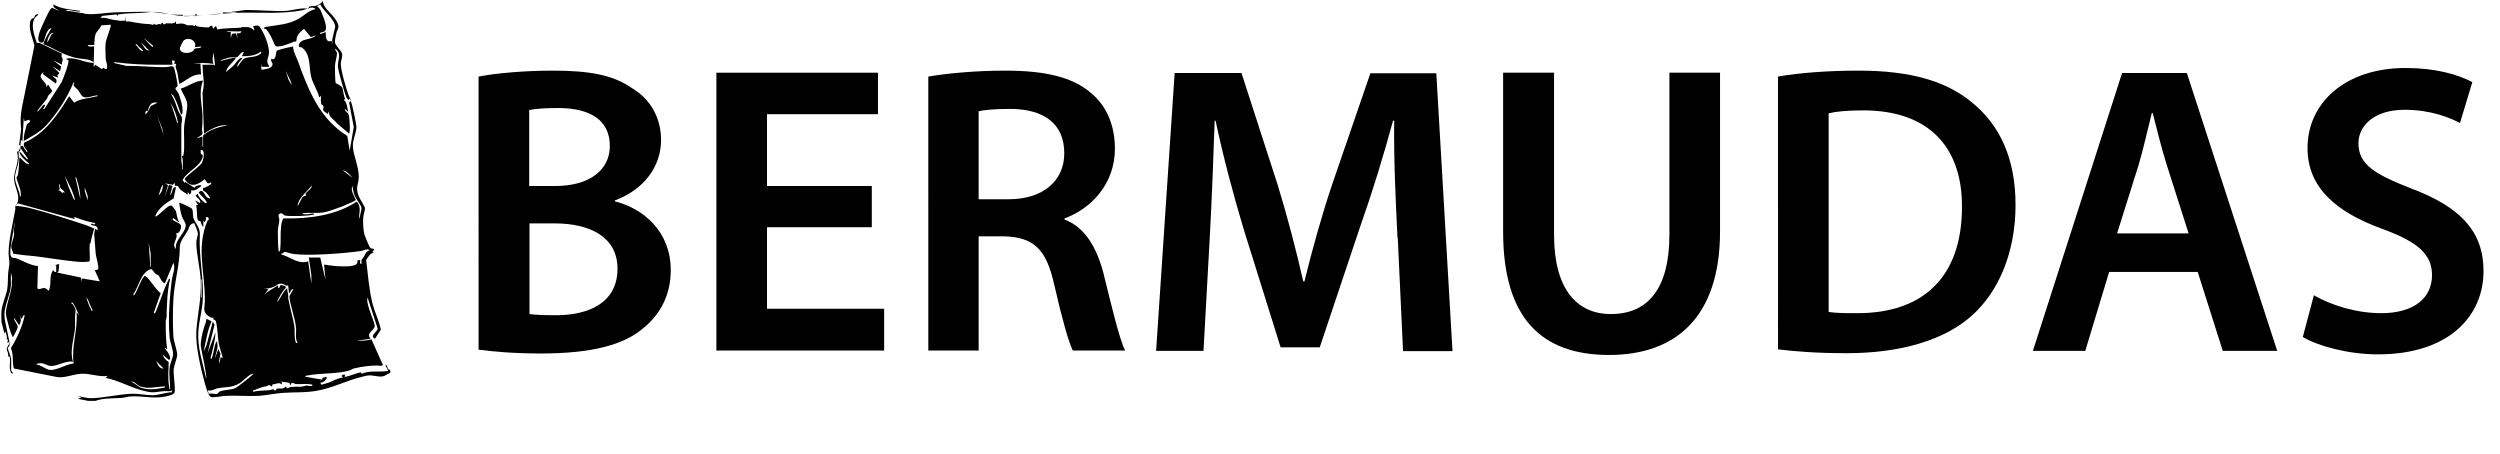 <?xml version="1.0" encoding="UTF-8"?><svg id="a" xmlns="http://www.w3.org/2000/svg" width="84.94" height="15.41" viewBox="0 0 84.94 15.41"><path d="M16.27,2.6c.55-.11,1.54-.2,2.51-.2,1.27,0,2.06.15,2.7.6.59.35.98.97.98,1.76,0,.87-.55,1.67-1.57,2.05v.03c.99.25,1.9,1.04,1.9,2.34,0,.84-.36,1.5-.91,1.95-.67.59-1.78.88-3.5.88-.95,0-1.68-.07-2.12-.13V2.6ZM17.98,6.32h.88c1.19,0,1.86-.56,1.86-1.36,0-.88-.67-1.29-1.76-1.29-.5,0-.8.03-.98.07v2.58ZM17.98,10.67c.22.03.52.04.91.04,1.11,0,2.09-.42,2.09-1.58,0-1.09-.95-1.54-2.14-1.54h-.85v3.08Z"/><path d="M29.62,7.72h-3.56v2.77h3.98v1.42h-5.7V2.47h5.49v1.41h-3.77v2.44h3.56v1.4Z"/><path d="M31.55,2.6c.64-.11,1.61-.2,2.61-.2,1.36,0,2.28.22,2.91.76.52.43.81,1.09.81,1.89,0,1.22-.83,2.05-1.71,2.37v.04c.67.25,1.08.91,1.32,1.82.29,1.18.55,2.27.74,2.63h-1.78c-.14-.28-.36-1.05-.63-2.23-.27-1.23-.71-1.62-1.7-1.65h-.87v3.88h-1.71V2.6ZM33.25,6.77h1.02c1.16,0,1.89-.62,1.89-1.56,0-1.04-.73-1.51-1.85-1.51-.55,0-.9.04-1.06.08v2.98Z"/><path d="M47.48,8.06c-.06-1.22-.13-2.69-.11-3.96h-.04c-.31,1.15-.7,2.42-1.12,3.61l-1.37,4.09h-1.33l-1.26-4.03c-.36-1.2-.7-2.49-.95-3.67h-.03c-.04,1.23-.1,2.73-.17,4.02l-.21,3.8h-1.61l.63-9.44h2.27l1.23,3.8c.34,1.11.63,2.23.87,3.28h.04c.25-1.02.57-2.19.94-3.29l1.3-3.78h2.24l.55,9.44h-1.68l-.18-3.85Z"/><path d="M52.8,2.47v5.5c0,1.85.77,2.7,1.93,2.7,1.25,0,1.99-.85,1.99-2.7V2.47h1.72v5.39c0,2.91-1.5,4.2-3.77,4.2s-3.6-1.22-3.6-4.19V2.47h1.72Z"/><path d="M60.41,2.6c.76-.13,1.72-.2,2.75-.2,1.76,0,2.98.36,3.85,1.09.91.74,1.47,1.86,1.47,3.47s-.57,2.94-1.47,3.75c-.94.85-2.44,1.29-4.27,1.29-1.01,0-1.76-.06-2.33-.13V2.6ZM62.14,10.6c.24.04.6.04.95.04,2.24.01,3.57-1.22,3.57-3.61.01-2.09-1.19-3.28-3.35-3.28-.55,0-.94.04-1.18.1v6.75Z"/><path d="M71.66,9.24l-.81,2.68h-1.78l3.03-9.44h2.2l3.07,9.44h-1.85l-.85-2.68h-3ZM74.36,7.93l-.74-2.32c-.18-.57-.34-1.22-.48-1.77h-.03c-.14.55-.28,1.2-.45,1.77l-.73,2.32h2.42Z"/><path d="M78.63,10.04c.56.32,1.4.6,2.28.6,1.11,0,1.72-.52,1.72-1.29,0-.71-.48-1.13-1.68-1.57-1.55-.56-2.55-1.39-2.55-2.75,0-1.54,1.29-2.72,3.33-2.72,1.02,0,1.78.22,2.27.48l-.42,1.39c-.34-.18-.99-.45-1.88-.45-1.09,0-1.57.59-1.57,1.13,0,.73.55,1.06,1.81,1.55,1.64.62,2.44,1.44,2.44,2.8,0,1.51-1.15,2.83-3.59,2.83-1,0-2.03-.28-2.55-.59l.38-1.43Z"/><path d="M10.92,0c.07.05.06.14.11.22.12.19.45.43.47.68,0,.06-.04.12-.06.18-.02.08-.07.29-.06.36.02.12.21.27.24.38s-.04.23-.04.34c-.01.21.18.84.26,1.06.03.09.08.15.11.23l-.07-.1-.04.05s-.04-.04-.06-.07c-.07-.14-.29-.92-.3-1.08-.01-.23.15-.43-.1-.6,0,.06.06.09.07.16,0,.11-.06.29-.07.42,0,.08,0,.56.03.6.04,0,.2.11.21.13.04.07.05.31.11.4l-.05.03c.12.1.11.26.15.41l-.11-.1c-.03.06.09.11.12.18.04.09.07.6.02.66l-.42-.36c-.1-.14-.31-.21-.25-.41l-.06.1s-.13-.09-.15-.12c-.01-.03.03-.1,0-.16-.01-.03-.05-.03-.06-.04-.02-.03-.03-.27,0-.31l-.07.07c-.06-.24-.23-.48-.28-.71-.08-.33,0-.72-.3-.98-.04-.03-.11.01-.12-.07.04-.27.43-.17.58-.35l-.17.06-.23-.28c-.1.08-.19.15-.24.28-.02.05,0,.12-.04.15,0,0-.05,0-.08.01-.04.02-.02.01-.09.04-.1.04-.45.18-.53.09-.03-.04-.11-.26-.16-.34-.03-.06-.11-.18-.15-.22-.04-.04-.07,0-.07-.01-.04-.05.06-.06.09-.07.4-.07.73-.07,1.1-.28.18-.11.34-.28.56-.32-.1-.13-.33.02-.46.04-.68.13-1.38.07-2.06.08s-1.45.15-2.14.1c-.23-.02-.48-.1-.71-.12-.2-.02-.39.02-.59.03-.25.01-.49.01-.74.05l-.04.05-.02-.05-.49.05-.06.07c.17-.03.32.05.48.07.05,0,.16.02.19.03.06,0,.12-.02.18,0l.02-.15v.17s.09,0,.13,0c.24.05.44.08.67.09.04,0,.08.02.12.03l.03-.05c.07.1.14-.02.24.03l.02-.05h.05c0,.1.06.02.12.01.08,0,.18.02.26-.01.06-.02.02-.05.06-.05v.08c.08.01.15-.02.21-.01.06,0,.17.06.18.06.05.01.16-.03.24.03l.04-.05s0,.04.03.05c.04.02.38.05.42.04,0,0,.05-.07.11-.05l.03.1.1-.1.04.12c.27-.05.54-.04.81-.06,0,0-.02-.02.1-.02.17,0,.22,0,.36.12l-.05-.15c.12-.02.18-.06.25.06.14.21.29.59.29.84,0,.1-.06.21-.06.29s.05.12.07.19h-.25s-.02-.1-.02-.1v.2c.12-.02.37-.03.38-.19,0-.06-.08-.11-.04-.18.17.08.15-.22.18-.27.02-.04.48-.14.56-.15,0,.18.1.33.16.49.3.84.64,1.72,1.35,2.31.1.09.22.16.33.24l.08.5.14-.8-.17-.9.02.07s.02-.1.06-.02.18.75.18.85c0,.18-.13.44-.12.64,0,.28.2.69.2,1.04,0,.28-.13.34,0,.67.04.1.2.34.21.4.01.05-.06.25-.06.33-.01.16,0,.4.04.56.02.07.17.44.21.47.03.03.1,0,.13.05l-.07.07.05.02c-.14.06-.18.15-.26.26.06.5.1,1.02.22,1.5.08.3.22.57.28.87l-.2.31c-.2-.11.1-.24.09-.35l-.34-1.05c-.08.22.27.86.24.99s-.3.22-.14.41l-.49.07c.17,0,.35,0,.52-.05l.39.87-.05.03c-.29-.03-.65.02-.94.09-.07.02-.12.07-.19.08-.41.11-.95.07-1.39.16-.02,0-.07,0-.07.04l.58.1v-.06s.14-.04.14-.04c.05.07-.12.22-.2.2,0,.03.02.07.04.07.01,0,.21-.06.24-.07.07-.02.18-.09.28-.12.07-.03.14-.05.21-.05l-.05-.05c.01-.06.08-.05.12-.05.02.01-.07.08.01.07.16-.02.35-.12.52-.15l.03.05c.29-.13.6-.04.9-.1l-.1-.2c.1.02.06.08.08.12.02.03.14.05.08.15-.17.08-.19.14-.39.12-.22-.02-.26-.07-.51,0-.57.13-1.02.39-1.6.49-.41.07-.75.04-1.16.07-.25.02-.54.08-.79.1-.37.02-.76-.02-1.13,0-.12,0-.44.08-.52.03s-.17-.39-.2-.49c-.13-.49-.31-1.23-.28-1.73.04-.61.18-1.1.15-1.75-.02-.4-.15-.88-.15-1.28,0-.1.06-.2.05-.32,0-.04-.11-.33-.13-.33-.18.05-.15.15-.22.27-.08.15-.26.35-.26.53,0,.64-.19,1.19-.22,1.82-.02.36-.02.85,0,1.21.01.2.13.49.13.64,0,.13-.11.35-.12.52s.07.68.03.77c-.03.08-.32.14-.41.15-.35.05-.69-.04-1.06-.02-.1,0-.22.04-.32.05-.3.02-.61,0-.9.1h-.25l-.34-.07.12-.05-.15-.05c.14.02.32.08.45.08.4,0,.95-.13,1.38-.15.27-.01.5.05.74.05.2,0,.43-.1.64-.1l.02-.07c-.08.06-.18.02-.28.03-.25.02-.34.07-.6.01-.46-.09-.91-.37-1.38-.46l.07-.07c-.31.05-.59-.09-.9-.07-.28.01-.58.17-.88.1l-1.41-.28c-.06-.23,0-.47-.1-.69.21-.34.38-.71.47-1.11-.07-.05-.05.1-.12.11l-.07-.17c.05.17.1.22,0,.39l-.17-.25c-.02.1.13.22.12.3,0,.09-.12.27-.16.36-.05-.09-.09-.2-.12-.3-.03-.12-.12-.42-.12-.52,0-.25.17-.65.2-.93,0-.09,0-.18.01-.27l-.04-.18v.43c0,.27-.21.66-.22.98-.01.28.21.94.17,1.08-.01.03-.06.06-.06.08s.12.3.12.39v.37s.06.06.05.1c-.01.03-.06-.03-.06-.04-.08-.17,0-.37-.04-.52,0-.02-.05-.01-.05-.03,0-.17-.05-.16-.05-.25,0-.08.11-.13.07-.23l-.05.03.02-.12h-.05c.05-.09-.03-.16-.02-.27l-.05.07-.1-.39c0-.12-.01-.25,0-.37.02-.23.14-.48.19-.71.04-.21.02-.4.04-.6.03-.28.06-.24.02-.54-.05-.39.15-1.18.22-1.6,0-.04,0-.09,0-.13.19.02.35.04.53.09.55.14,1.27.37,1.81.55.16.05.31.13.46.19.01-.14-.1-.16-.22-.17-.02-.1.08-.02.11-.02l.03-.05c-.23-.04-.46-.11-.69-.2l-.05.02.06.05-1.95-.54-.06.07c.2-.34-.1-.63-.07-.97.02-.26.19-.55.1-.83.02-.08.09-.04.09-.04.02-.02.02-.13.03-.17l.07-.02s.14.26.17.22c-.04-.12-.17-.17-.12-.32.72-.31,1.13-.94,1.53-1.58l.17.22c.22-.15.49-.14.73-.21.03,0,.07,0,.07-.04-.13,0-.34.1-.47.06-.09-.03-.14-.17-.2-.24-.03-.04-.12-.11-.14-.14-.02-.04.04-.12-.01-.12-.21.51-.55,1.04-.92,1.45-.23.25-.48.37-.77.54,0-.04,0-.09,0-.13.01-.1.07-.33.1-.42.03-.08.17-.07.08-.17l-.16.05-.02-.12-.05.81-.05-.07c0,.08-.01.15-.02.22l-.04-.04.07-.54c-.05-.39.01-.67.09-1.04.12-.6.24-1.19.36-1.79-.06-.26-.19-.51-.15-.78.03-.17.09-.12.14-.17.03-.04.01-.11.13-.12,0,.07-.05.06-.09.11-.18.25-.03.61.05.87h.1s.76.37.76.37c-.05.09.01.12.02.18,0,.07-.04.13-.02.19l-.3-.15.27.21-.04.16-.26-.17.24.23-.07.08.03.08-.2-.07c.09.11.19.1.12.27l-.44-.32.02-.07c-.28.21.12.29.1.52l.05-.1.14.21c0,.07-.11.13-.13.17-.02.03-.02.07-.05.11-.1.14-.23.27-.33.42.04.04.18-.2.23-.22.03-.01.05,0,.04.04l-.07.1h.05s.58-.9.58-.9c.05-.11.28-.68.23-.76-.02-.02-.07,0-.06-.05.32-.06.64.16.96.15-.17-.16-.45-.12-.67-.18-.09-.02-.23-.07-.31-.1-.26-.1-.5-.26-.76-.36-.03-.04.22-.47.27-.54-.19,0-.22.43-.29.48-.03.02-.12,0-.14-.04-.05-.08.01-.26.04-.35.05-.13.28-.64.35-.73.02-.02.04-.05.07-.05l.23.1c-.08-.08-.2-.07-.2-.22.27.16.6.17.91.22,0,.04-.06.02-.08.02-.1,0-.19-.04-.3-.05-.03,0-.09-.02-.09.03.17,0,.34.05.51.07.07,0,.12.03.14.03.33.04.68-.04,1.01-.05.36-.01.73-.02,1.08-.02.41,0,.82.13,1.21.1.01,0,0,.04.05.05.12.01.27-.02.39,0v-.08c.05-.01.03.04.05.05.04.01.17,0,.22,0,.22-.01.45-.07.68-.05l-.02-.05.54.02-.27-.05c.18.02.38-.05.55-.05.43,0,.89.05,1.33.03.25-.02.53-.12.77-.07-.03-.12.15-.08.23-.1.1-.03.17-.07.24-.15h.02ZM11.29,1.5c0-.05,0-.1,0-.16.01-.08.11-.43.1-.45-.06-.29-.38-.49-.51-.74l-.11.06s.09.07.12.13c.04.09.14.34.16.43s.06.23-.02.29c-.06.05-.17.02-.16.1l.2-.07c-.01.15,0,.37.2.3l.02.12ZM3.77.84l-.33.02c-.04.13-.16.19-.2.32-.03.1-.03.24-.04.35h-.22c.02.09.2.03.22.05l-.02.69.06-.07.22.15.05-.05.08.05c.11,0,.01-.28,0-.35,0-.15-.02-.4,0-.54,0-.09.2-.58.17-.6ZM8.19,1.06c-.13.02-.25,0-.38,0-.03,0-.09-.02-.09.02h.12s0,.22,0,.22l.04-.15.14-.02.05.2-.02-.2c.09,0,.12.02.15-.07ZM1.82,1.11c-.14,0-.2.21-.22.32.08-.06.09-.17.15-.26.02-.03.07-.03.07-.06ZM4.87,1.28s.23.25.27.28c.04.03.03.06.07,0l-.34-.28ZM6.62,1.6c.09-.23-.25-.37-.39-.21-.02.02-.12.23-.12.25,0,.19.31.19.44.1.04-.03.04-.08.08-.09.07-.03.18.01.22-.07l-.22.02ZM5.07,1.72l-.29-.29c.08.1.15.29.29.29ZM4.71,1.59s-.05-.12-.11-.08c.09.07.14.23.27.23-.03-.07-.11-.11-.16-.16ZM6.42,2.16h.39l.02.37c-.29-.02-.49.2-.73.32-.02,0-.06-.32-.07-.37-.02-.11-.1-.19-.04-.31h-.07s.02-.1.02-.1l-.1-.02.02.15c-.17,0-.34,0-.5,0-.5,0-.9-.02-1.4-.08-.04,0-.05-.04-.09.02l.43.1c.45-.01.9.05,1.35.04.07,0,.2-.06.25,0,.03.03.15.6.13.65,0,.02-.07.03-.07.08,0,.03.09.12.11.18.06.15.15.45.13.61,0,.04,0,.08-.05.09-.06-.18-.14-.42-.23-.59-.02-.04-.05-.1-.11-.1.12.17.17.37.24.56.03.07.12.19.13.24.02.1-.02.18-.02.27,0,.38,0,.78,0,1.16,0,.11.04.22.03.33.04,0,.02-.06.02-.09,0-.07,0-.15,0-.22,0-.05-.03-.11-.03-.14,0-.02.05-.01.05-.03.06-.25,0-.75.03-1.03.02-.23.11-.49.1-.71-.01-.17-.16-.37-.22-.53.26-.07.48-.27.76-.27-.16.36-.04.79-.02,1.17,0,.16,0,.33-.02.49,0,.04.02.08.02.13-.01.08-.14.11-.2.17l.2-.06v.34h.02v-.38c.24-.2.53-.29.84-.34-.29-.04-.58.13-.81.28l-.05-1.39c.05-.21.05-.32.03-.52-.02-.13-.02-.29-.03-.43h.38s.04.07.04-.01c0-.13-.04-.27-.04-.41-.03.13-.06.26-.01.39-.25-.04-.5-.04-.75,0-.03,0-.09-.01-.08.03ZM8.29,1.77c-.11-.02-.16.14-.24.17-.07.02-.16,0-.23.01-.11.02-.21.07-.31.09,0,.05.05.02.07.01.14-.03.29-.09.44-.09-.1.17-.32.3-.34.49.09-.09.2-.16.28-.25s.17-.26.28-.23c-.06.09-.19.19-.18.31.07-.08.16-.26.26-.3.15-.06.37-.02.53-.15,0,0,.06-.08,0-.07-.17.14-.42.15-.63.15l.07-.15ZM9.91,2.88l-.03-.11-.17-.36.09.29.1.18ZM5.36,3.49c-.25-.05-.28.1-.35.29l-.05-.02-.03.1c.06.06.17-.24.2-.26l.22-.11ZM6.05,4.18c-.04-.23-.13-.51-.27-.69.1.19.14.4.22.61.01.03,0,.08.05.08ZM5.58,4.67l-.07-.31-.17-.43.25.74ZM.96,5.41l-.27-.39s-.06.1-.06.12c0,.1.02.22,0,.33-.02.2-.13.39-.12.59s.16.42.17.63c.05-.02.02-.16.02-.2-.02-.1-.14-.41-.14-.45,0-.03.04-.06.05-.1.03-.2.04-.4.05-.6.09.07.16.19.28.23.04.01.05.04.04-.02-.12-.11-.3-.23-.32-.41.05.03.25.31.29.27ZM6.89,6.39c.06.01.29-.12.29-.16,0-.07-.1.02-.12,0l-.11-.14c-.22.19-.49.31-.67,0,0-.1.53-.43.59-.58.04-.08.12-.45-.05-.41v.12s.07.05.07.05c0,.36-.6.58-.69.87,0,0,.08.02.05.09l.04-.05.32.2c0-.06.24-.13.23-.06-.1.07-.22.19-.34.14,0,.06,0,.11-.06.15l-.06-.1v.1c-.09-.05-.2-.12-.26-.18-.08-.07-.01-.12-.18-.12v-.1s-.07.07-.07.07l-.26-.05.1.06-.12.41.15-.42.12.04-.08.31c.1-.06.05-.29.2-.27l-.08.38c-.26.16-.51.32-.63.61.07.06.44-.43.57-.36,0,0,.11.14.12.15.06.12.04.29.13.4-.03.03-.16-.11-.18-.12-.04-.02-.05.03-.04.05.03.04.23.11.26.16.07.08-.04.35-.16.29.13.16-.18.36.01.54-.06-.31.34-.55.33-.82,0-.07-.1-.2-.13-.29-.05-.14-.07-.31-.09-.46.02-.02.41.17.43.2.05.06.02.24.06.34.07.17.23.32.21.55-.04.75.14,1.46.1,2.22-.02.35-.13.71-.15,1.06-.04.55.15,1.06.26,1.59.06,0-.18-1.03-.18-1.12,0-.1.03-.3.06-.41.03-.16.11-.32.14-.49l.17.09c-.15.32-.19.68-.27,1.02l.09-.19.22-.82.06.1-.24.98.27-.71c-.01.29-.1.6-.17.88.07.01.04-.01.06-.05.06-.17.06-.37.15-.54.09.19-.03.4-.06.59l.12-.32s.06.14.07.16c0,.09-.07.22-.04.33l.05-.22.07.04c-.04-.18-.11-.35-.14-.52-.03-.16-.05-.68-.11-.76-.02-.02-.06-.03-.07-.04-.01-.02,0-.06,0-.07,0,0-.04.04-.12-.01-.26-.16-.18-.28-.17-.51.02-1-.31-1.82.09-2.76.01-.03.05-.03.05-.04l-.03-.08h-.09c.06.04-.02.19-.05.17,0,0,.02-.06-.02-.05v.2c-.07-.02-.08-.17-.11-.19-.01-.01-.05,0-.07-.02-.06-.11-.02-.39-.07-.51l.07-.02-.1-.15.17.09c.03-.13-.11-.16-.15-.26l.07-.06c-.02.07.25.37.3.32.03-.09-.27-.32-.27-.36.14-.15.18.06.27.15.05.05.15.09.1,0-.03-.05-.09-.12-.13-.16-.04-.04-.1-.03-.09-.1ZM11.98,6.05c-.09-.11-.2-.24-.34-.27l.34.27ZM2.54,6.81c0-.13-.07-.25-.11-.37l-.23-.47c.07.23.16.47.26.69.02.04.04.13.09.15ZM2.73,6.76c0-.22-.05-.45-.12-.65,0-.03-.01-.09-.05-.09l.17.74ZM2.19,6.57c.01-.1-.1-.13-.13-.17s-.01-.13-.06-.15l.03.18-.05.04c.08,0,.09.04.14.1l.02-.05.06.05ZM5.39,6.64c.1-.09.15-.24.15-.37-.08.09-.11.25-.15.37ZM10.4,6.64s-.03-.04-.01-.07c.03-.06.22-.16.2-.27-.16.23-.46.41-.48.71l.15-.28c.02-.07.14-.08.15-.09ZM12.22,7.62c-.06-.14.08-.48.06-.57-.03-.12-.26-.37-.27-.54l-.04-.2c-.06.17.05.33.12.48,0,.04-.42.2-.48.23-.16.06-.48.18-.64.2-.21.03-.48-.01-.7.03,0,.04.13.03.16.03.08,0,.15-.03.23-.03.01.07-.02.04-.06.05-.14.04-.8.06-.93.02-.05-.02-.08-.12-.18-.05-.06.05,0,.12,0,.19,0,.12-.05.27-.05.39,0,.23,0,.47.03.7.04,0,.05-.05.05-.09.03-.23,0-.52.03-.76,0-.06.04-.27.09-.28.84.02,1.77-.1,2.48-.57.14.15.1.32.08.5l.03.26ZM2.98,6.81v-.15s-.1-.29-.1-.29v.12s.1.32.1.32ZM3.05,8.27c-.02.19.01.4,0,.59,0,.05-.28.04-.33.04-.57-.04-1.2-.17-1.79-.22-.16-.01-.32-.04-.48-.06,0-.05-.07-.19-.07-.22,0-.11.09-.32.1-.43,0-.04-.02-.09-.01-.14,0-.09.04-.18.03-.28l-.14.85c0,.11-.05.31.07.36.02.01.07,0,.11.01.24.09.49.25.75.27l-.02.75c.03.08.16-.02.25,0,.05,0,.09.06.13.09.12-.21,0-.49.15-.69.06,0,.02.07.11.05v-.22s-.05-.01-.05-.01l.15-.04-.02.25-.05.04.81.17v.15s.03-.12.03-.12l.61.1-.17-.38.1-.02c.07-.04-.07-.46-.07-.57-.02-.22-.03-.43-.05-.64,0-.05.04-.12.02-.18-.04,0-.03.04-.04.07-.04.12-.09.32-.11.44ZM5.12,9.05v-.43s-.07-.38-.07-.38c.01.24.04.48.05.73,0,.03-.02.09.02.09ZM10.5,8.75h.38l.18.76-.05-.52c.21.03.41.06.63.06.15,0,.57.02.5-.21h.1s-.04.15.05.12c-.04-.15.03-.16.08-.25.06-.1.05-.15.19-.21-.1-.07-.21.02-.31.03-.55.08-1.74.17-2.28.1-.1-.01-.22-.07-.3-.07-.04,0-.04.07-.11.05,0,.06,0,.04.04.05.3.09.54.33.87.22l.11.76v-.28s-.09-.63-.09-.63ZM5.78,13.21c0-.23-.04-.47-.02-.7.01-.16.13-.37.12-.49,0-.16-.11-.4-.12-.59-.05-.6,0-1.34.08-1.94.03-.19.13-.38.05-.56l-.28.68c-.08.05-.19-.21-.22-.25-.03-.03-.08-.03-.11-.06-.04-.04-.08-.12-.14-.16-.35.09-.42.59-.61.86,0,.07.03.02.05,0,.1-.16.19-.46.31-.6.02-.03.02-.03.06-.01.12.06.36.48.51.57l-.24.68h.05c.16-.35.27-.77.45-1.12.02-.03,0-.06.06-.05-.1.43-.11.86-.12,1.29,0,.05-.02.09-.03.15,0,.32,0,.64.05.95l-.1-.05s.31.35.16.42l-.21-.18c.03.11.11.19.2.25,0,.28-.04.56.02.85,0,.03,0,.08.03.07ZM6.86,10.11v-.61h-.02v.61h.02ZM9.79,9.69c-.08.05-.11-.03-.17-.04-.17-.05-.2.05-.33.1-.09.04-.22.06-.32.06l.15.02-.15.2c.14-.16.32-.22.48-.34v.1c.07,0,.05-.09.08-.1.05-.01.2.02.18.09-.09.09-.16.2-.22.32-.02.04-.08.12-.06.16.11-.15.18-.35.33-.47-.01.07.02.14.03.21,0,.1,0,.15.03.26.05.29.16.61.19.9,0,.03-.02.59.1.48-.09-.13-.04-.32-.05-.48-.03-.35-.19-.74-.23-1.09l.14-.25c-.1,0-.09.12-.15.15l-.03-.27ZM3.15,10.55s-.15-.31-.16-.37l-.06-.07c.05.13.09.28.16.39,0,.01.02.09.06.05ZM2.71,10.77c-.07-.14-.13-.33-.22-.46-.03-.04-.06-.05-.07,0,0,0,.04.01.06.04.14.21.07.21.07.42,0,.11,0,.23,0,.35-.03.39-.19.79-.07,1.17-.25-.05-.57.18-.79.14-.09-.02-.18-.08-.28-.09-.03,0-.16,0-.18.04.15.02.29.14.42.18.24.06.59-.19.85-.21-.08-.59.15-1.15.1-1.74l.12.15ZM5.56,12.52l-.25-.25c.04.11.11.27.25.25ZM8.61,12.69c-.19.05-.31.23-.47.33-.26.16-.46.12-.74.17-.1.02-.23.11-.34.07l.03.12c.09-.03.19.02.28,0,.06-.01.05-.06.08-.07.14-.07.4-.06.54-.12.04-.01.5-.37.56-.43.02-.02.05-.04.06-.07ZM5.61,13.13c-.29,0-.55.1-.84,0-.12-.04-.19-.17-.31-.17l.3.2c.24.1.52.07.76.02.03,0,.09,0,.09-.05ZM9.85,13.02c-.06-.04-.23-.03-.31-.06l.05.04-.03.06c-.08-.09-.19,0-.3,0l-.02.07c-.08,0-.03-.09-.16-.02-.09.05-.03,0-.12.03-.06.01-.24.08-.31.11-.04.02-.07-.01-.05.06.17-.04.35-.04.53-.05.06,0,.2-.09.21.03l.07-.09c.09,0,.25.02.28-.06h.04c0,.1.09.02.14.01.11,0,.19-.02.29-.01s.18-.03.24-.04c.06,0,.14.03.21.01,0-.06,0-.04-.04-.05-.17-.03-.35,0-.52-.01-.03,0-.06-.04-.12-.04-.05,0-.03.05-.04.05-.05.04-.05-.03-.05-.04Z"/></svg>